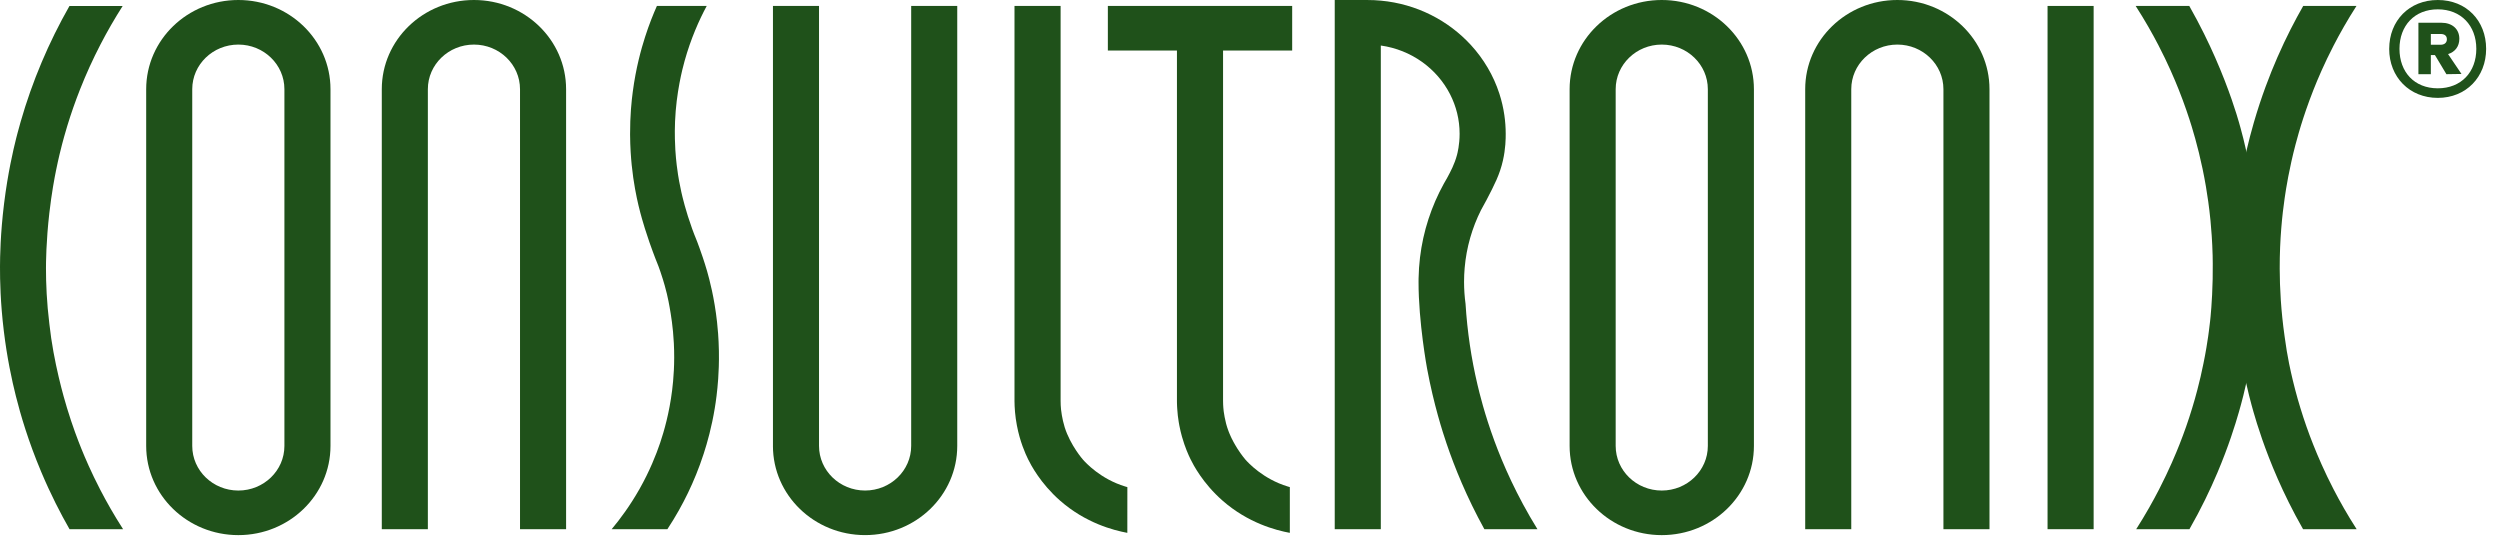 <?xml version="1.0" encoding="UTF-8"?>
<svg xmlns="http://www.w3.org/2000/svg" width="148" height="32" viewBox="0 0 148 32" fill="none">
  <path d="M7.286 31.328H4.116C3.587 30.403 2.998 29.264 2.435 27.924C1.676 26.121 1.217 24.556 0.938 23.442C0.697 22.483 0.415 21.167 0.224 19.581C0.025 17.931 -0.003 16.591 2.0279e-05 15.783C0.002 15.217 0.022 13.822 0.243 12.037C0.464 10.25 0.785 8.875 0.953 8.205C0.953 8.205 1.078 7.71 1.219 7.219C1.911 4.805 2.887 2.504 4.112 0.354H7.262C6.788 1.097 6.347 1.861 5.942 2.645C5.497 3.505 5.095 4.388 4.738 5.293C4.458 6.002 4.205 6.724 3.982 7.457C3.839 7.929 3.735 8.314 3.676 8.538C3.602 8.821 3.46 9.383 3.316 10.097C3.23 10.519 3.057 11.425 2.922 12.604C2.727 14.3 2.722 15.596 2.722 15.869C2.721 16.789 2.767 17.906 2.922 19.171C3.169 21.462 3.796 23.589 3.966 24.151C4.291 25.224 4.616 26.066 4.816 26.561C5.03 27.091 5.398 27.954 5.932 28.987C6.302 29.702 6.749 30.492 7.286 31.327" fill="#1F511A"></path>
  <path d="M141.441 2.891C141.441 1.219 142.631 0 144.317 0C146.003 0 147.179 1.219 147.179 2.891C147.179 4.563 145.989 5.795 144.317 5.795C142.645 5.795 141.44 4.563 141.44 2.891M142.049 2.891C142.049 4.265 142.928 5.228 144.317 5.228C145.706 5.228 146.598 4.265 146.598 2.891C146.598 1.517 145.691 0.553 144.317 0.553C142.942 0.553 142.049 1.517 142.049 2.891ZM144.926 3.203L145.72 4.378L144.827 4.392L144.147 3.259H143.906V4.392H143.17V1.346H144.53C145.167 1.346 145.593 1.714 145.593 2.295C145.593 2.749 145.338 3.075 144.927 3.202M143.906 2.012V2.649H144.488C144.686 2.649 144.856 2.55 144.856 2.323C144.856 2.096 144.686 2.012 144.488 2.012H143.906Z" fill="#1F511A"></path>
  <path d="M14.11 0C11.096 0 8.654 2.365 8.654 5.28V26.399C8.654 29.315 11.097 31.679 14.11 31.679C17.123 31.679 19.565 29.315 19.565 26.399V5.28C19.565 2.365 17.123 0 14.11 0ZM16.837 26.399C16.837 27.858 15.616 29.04 14.11 29.04C12.604 29.04 11.381 27.858 11.381 26.399V5.28C11.381 3.822 12.603 2.639 14.11 2.639C15.617 2.639 16.837 3.822 16.837 5.28V26.399Z" fill="#1F511A"></path>
  <path d="M98.376 0C95.362 0 92.921 2.365 92.921 5.28V26.399C92.921 29.315 95.363 31.679 98.376 31.679C101.39 31.679 103.832 29.315 103.832 26.399V5.28C103.832 2.365 101.389 0 98.376 0ZM101.104 26.399C101.104 27.858 99.882 29.04 98.376 29.04C96.871 29.04 95.648 27.858 95.648 26.399V5.28C95.648 3.822 96.87 2.639 98.376 2.639C99.883 2.639 101.104 3.822 101.104 5.28V26.399Z" fill="#1F511A"></path>
  <path d="M33.513 5.28V31.328H30.785V5.28C30.785 3.822 29.564 2.639 28.058 2.639C26.553 2.639 25.329 3.822 25.329 5.28V31.328H22.602V5.28C22.602 2.365 25.043 0 28.057 0C31.071 0 33.513 2.365 33.513 5.28Z" fill="#1F511A"></path>
  <path d="M117.778 5.28V31.328H115.051V5.28C115.051 3.822 113.829 2.639 112.324 2.639C110.818 2.639 109.595 3.822 109.595 5.28V31.328H106.868V5.28C106.867 2.365 109.31 0 112.323 0C115.336 0 117.778 2.365 117.778 5.28Z" fill="#1F511A"></path>
  <path d="M45.759 26.398V0.351H48.486V26.398C48.486 27.857 49.708 29.039 51.213 29.039C52.719 29.039 53.942 27.857 53.942 26.398V0.351H56.669V26.398C56.669 29.314 54.227 31.678 51.213 31.678C48.2 31.678 45.758 29.314 45.758 26.398" fill="#1F511A"></path>
  <path d="M66.74 28.837C66.74 29.74 66.739 30.642 66.738 31.545C65.914 31.392 64.268 30.965 62.752 29.633C61.589 28.61 61.021 27.51 60.862 27.186C60.7 26.856 60.382 26.147 60.2 25.186C60.091 24.617 60.061 24.119 60.058 23.735V0.352H62.788V23.735C62.788 23.905 62.797 24.073 62.813 24.239C62.815 24.261 62.869 24.78 63.029 25.292C63.368 26.37 64.116 27.216 64.116 27.216C64.262 27.38 65.149 28.359 66.618 28.802C66.67 28.818 66.712 28.83 66.74 28.837" fill="#1F511A"></path>
  <path d="M76.497 2.993V0.351H65.585V2.993H69.675V23.735C69.675 23.783 69.676 23.833 69.677 23.884C69.679 23.943 69.682 24.004 69.684 24.067C69.687 24.114 69.69 24.163 69.693 24.212C69.709 24.474 69.738 24.733 69.781 24.987C69.791 25.052 69.803 25.118 69.816 25.185C69.861 25.425 69.916 25.649 69.974 25.856C70.149 26.477 70.357 26.937 70.48 27.186C70.638 27.51 71.206 28.61 72.369 29.632C73.885 30.964 75.531 31.392 76.356 31.545V31.517H76.358V28.836C76.33 28.828 76.288 28.816 76.237 28.801C74.768 28.357 73.881 27.379 73.734 27.215C73.734 27.215 73.508 26.957 73.247 26.547C73.242 26.538 73.236 26.529 73.231 26.521C73.191 26.459 73.155 26.396 73.118 26.332C73.088 26.281 73.058 26.228 73.028 26.173C72.99 26.103 72.951 26.032 72.917 25.959C72.9 25.922 72.882 25.886 72.866 25.85C72.838 25.794 72.814 25.739 72.792 25.683C72.778 25.652 72.765 25.62 72.753 25.587C72.751 25.581 72.748 25.575 72.745 25.568C72.729 25.528 72.715 25.489 72.701 25.449C72.681 25.396 72.664 25.344 72.647 25.291C72.636 25.254 72.625 25.217 72.614 25.181C72.602 25.14 72.592 25.099 72.58 25.057C72.513 24.798 72.473 24.558 72.451 24.405C72.447 24.376 72.443 24.348 72.439 24.319C72.439 24.305 72.436 24.293 72.436 24.282C72.43 24.236 72.425 24.189 72.422 24.141C72.421 24.139 72.421 24.137 72.421 24.135C72.416 24.073 72.412 24.012 72.41 23.951C72.407 23.88 72.405 23.807 72.405 23.734V2.993H76.497Z" fill="#1F511A"></path>
  <path d="M123.943 0.352H121.215V31.328H123.943V0.352Z" fill="#1F511A"></path>
  <path d="M38.887 0.351C39.871 0.351 40.854 0.351 41.838 0.351C41.389 1.187 40.898 2.282 40.527 3.614C40.395 4.09 40.035 5.474 39.963 7.189C39.931 7.961 39.965 8.61 39.98 8.87C40.024 9.561 40.101 10.096 40.139 10.336C40.164 10.5 40.226 10.878 40.333 11.36C40.403 11.672 40.594 12.488 40.975 13.543C41.169 14.08 41.192 14.068 41.412 14.685C41.502 14.934 41.687 15.456 41.861 16.057C42.002 16.549 42.291 17.636 42.448 19.055C42.486 19.395 42.545 20.008 42.559 20.78C42.572 21.479 42.543 22.051 42.517 22.429C42.465 23.174 42.379 23.779 42.314 24.172C42.131 25.279 41.875 26.197 41.659 26.86C41.377 27.731 41.053 28.506 40.728 29.18C40.41 29.839 40.011 30.567 39.509 31.328H36.21C36.723 30.716 37.306 29.925 37.859 28.949C38.469 27.871 38.847 26.907 39.081 26.216C39.309 25.539 39.621 24.463 39.79 23.106C39.869 22.472 39.952 21.501 39.892 20.319C39.843 19.346 39.717 18.617 39.642 18.19C39.607 17.987 39.555 17.715 39.48 17.397C39.435 17.21 39.319 16.738 39.095 16.082C38.922 15.572 38.905 15.603 38.645 14.895C38.544 14.62 38.367 14.137 38.178 13.529C38.086 13.23 37.94 12.757 37.796 12.149C37.684 11.675 37.504 10.834 37.396 9.762C37.354 9.341 37.305 8.718 37.301 7.96C37.296 6.854 37.389 5.963 37.461 5.427C37.644 4.036 37.953 2.919 38.19 2.183C38.427 1.444 38.678 0.826 38.889 0.351" fill="#1F511A"></path>
  <path d="M88.463 26.087C87.883 24.511 87.578 23.246 87.466 22.77C87.1 21.218 86.861 19.619 86.76 17.983C86.702 17.558 86.672 17.123 86.672 16.683C86.672 16.405 86.684 16.131 86.708 15.859C86.813 14.641 87.15 13.487 87.675 12.438C87.676 12.438 87.676 12.437 87.676 12.437C87.758 12.292 87.875 12.084 88.007 11.83C88.469 10.941 88.784 10.337 88.972 9.507C89.135 8.795 89.138 8.208 89.138 7.92C89.138 7.546 89.11 7.178 89.058 6.818C88.996 6.383 88.897 5.959 88.764 5.549C88.415 4.469 87.833 3.49 87.078 2.666C85.742 1.21 83.862 0.233 81.744 0.038C81.484 0.013 81.221 0.001 80.953 0.001H79.016V31.328H81.744V15.838C81.744 15.827 81.744 15.813 81.743 15.801H81.744V2.695C83.549 2.948 85.067 4.057 85.846 5.583C86.206 6.287 86.409 7.08 86.409 7.919C86.409 8.578 86.282 9.066 86.255 9.169C86.106 9.727 85.877 10.149 85.667 10.538C85.591 10.678 85.524 10.794 85.475 10.874C85.475 10.875 85.475 10.876 85.473 10.877C84.74 12.207 84.251 13.682 84.064 15.246C84.016 15.65 83.988 16.061 83.98 16.477C83.98 16.477 83.978 16.578 83.978 16.683C83.974 19.081 84.483 21.821 84.483 21.821C84.88 23.955 85.404 25.575 85.632 26.246C86.11 27.658 86.817 29.41 87.874 31.328H91.016C89.774 29.314 88.978 27.487 88.463 26.087ZM81.014 13.199L81.013 13.198H81.014V13.199Z" fill="#1F511A"></path>
  <path d="M126.434 0.351C127.491 0.351 128.548 0.351 129.605 0.351C130.261 1.508 130.76 2.546 131.135 3.399C131.988 5.335 132.428 6.831 132.541 7.223C132.576 7.344 132.683 7.715 132.807 8.209C133.121 9.459 133.36 10.738 133.517 12.04C133.667 13.276 133.744 14.534 133.744 15.809C133.744 17.084 133.667 18.343 133.517 19.579C133.36 20.881 133.121 22.161 132.807 23.411C132.712 23.79 132.62 24.122 132.541 24.397C132.325 25.152 131.925 26.438 131.271 27.983C130.846 28.988 130.305 30.12 129.614 31.329H126.462C127.011 30.468 127.458 29.669 127.818 28.971C128.419 27.803 128.816 26.841 129.021 26.323C129.302 25.614 129.555 24.892 129.777 24.159C129.887 23.801 129.989 23.44 130.083 23.078C130.219 22.563 130.34 22.043 130.444 21.519C130.509 21.21 130.566 20.898 130.619 20.585C130.658 20.359 130.693 20.134 130.725 19.906C130.729 19.873 130.791 19.44 130.838 19.012C130.86 18.814 130.963 17.855 130.99 16.518C131.004 15.808 130.991 15.271 130.988 15.115C130.965 14.268 130.91 13.563 130.861 13.058C130.781 12.243 130.678 11.557 130.592 11.05C130.342 9.579 130.016 8.366 129.753 7.504C129.582 6.947 129.329 6.181 128.973 5.287C128.724 4.662 128.333 3.744 127.775 2.67C127.416 1.978 126.973 1.195 126.433 0.354" fill="#1F511A"></path>
  <path d="M139.511 31.328H136.341C135.708 30.216 135.218 29.202 134.843 28.349C134.067 26.583 133.621 25.133 133.41 24.397C133.342 24.163 133.249 23.824 133.145 23.411C132.83 22.161 132.591 20.883 132.434 19.58C132.284 18.344 132.208 17.086 132.208 15.811C132.208 14.03 132.359 12.652 132.434 12.041C132.527 11.294 132.778 9.498 133.427 7.254C133.868 5.733 134.366 4.437 134.82 3.398C135.342 2.202 135.876 1.181 136.351 0.35H139.504C138.962 1.195 138.517 1.985 138.154 2.688C137.601 3.758 137.208 4.681 136.95 5.336C136.617 6.182 136.379 6.903 136.221 7.413C136.158 7.618 136.033 8.034 135.897 8.549C135.525 9.962 135.335 11.147 135.251 11.736C135.113 12.688 134.955 14.133 134.959 15.901C134.962 17.051 135.034 18.403 135.247 19.905C135.328 20.522 135.422 21.064 135.513 21.517C135.544 21.669 135.667 22.281 135.878 23.084C135.973 23.443 136.073 23.8 136.183 24.154C136.407 24.889 136.661 25.613 136.944 26.323C137.215 27.005 137.606 27.921 138.148 28.967C138.514 29.676 138.964 30.473 139.512 31.326" fill="#1F511A"></path>
</svg>

